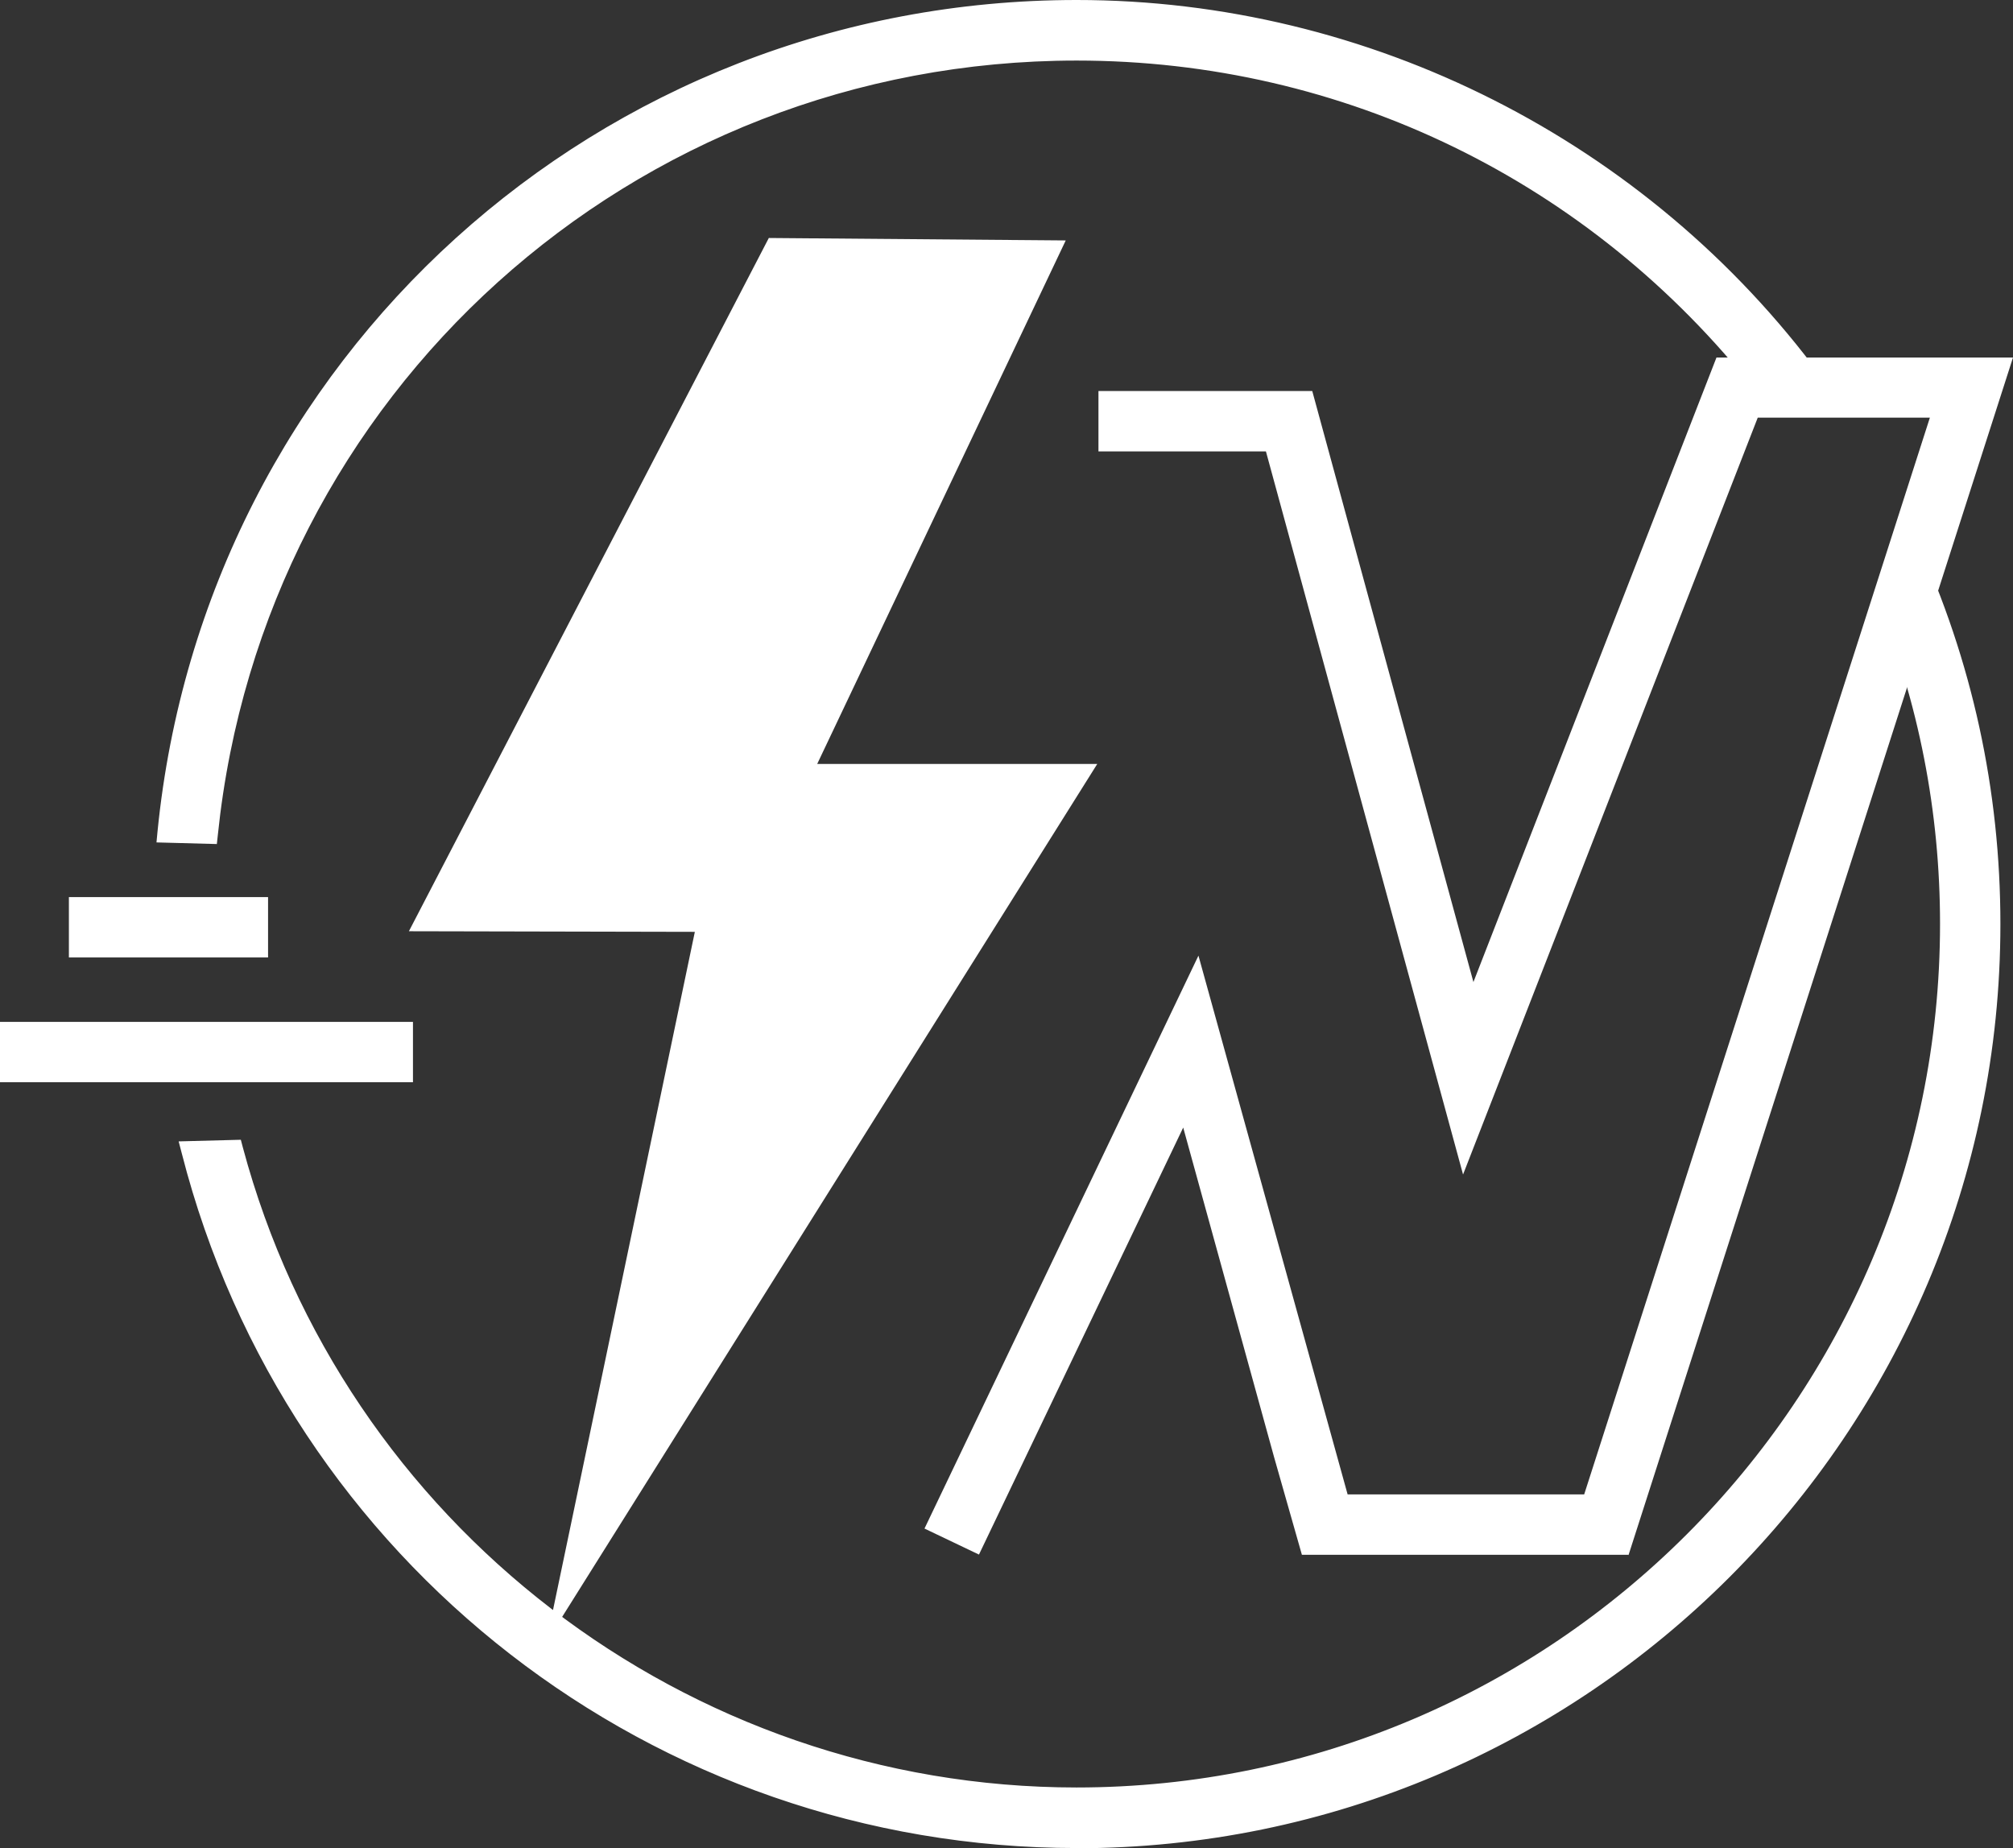 <?xml version="1.0" encoding="UTF-8"?>
<svg id="Layer_2" data-name="Layer 2" xmlns="http://www.w3.org/2000/svg" viewBox="0 0 99.05 90.93">
  <rect x="0" y="0" width="99.05" height="90.93" fill="#333333" stroke="none"/>
  <defs>
    <style>
      .cls-1 {
        fill: #fff;
      }
    </style>
  </defs>
  <g id="_分離模式" data-name="分離模式">
    <polygon class="cls-1" points="37.83 11.71 52.44 11.83 40.21 37.59 53.99 37.59 26.88 80.8 34.19 45.85 20.12 45.82 37.83 11.71"/>
    <g>
      <polygon class="cls-1" points="79.76 76 64.44 76 63.17 71.55 58.35 54.06 47.94 75.83 46.15 74.98 58.85 48.44 65.93 74.03 78.32 74.03 95.65 20.04 86.15 20.04 72.08 56.19 62.68 21.7 54.56 21.7 54.56 19.73 64.19 19.73 72.41 49.9 84.8 18.07 98.36 18.07 79.76 76"/>
      <path class="cls-1" d="M80.12,76.5h-16.06l-1.37-4.81-4.47-16.21-10.05,21.01-2.68-1.28,13.48-28.19,7.34,26.51h11.64l17.01-52.98h-8.47l-14.5,37.24-9.7-35.58h-8.24v-2.97h10.52l7.93,29.08,11.96-30.73h14.59l-18.92,58.93ZM64.82,75.5h14.58l18.28-56.93h-12.53l-12.82,32.92-8.52-31.26h-8.75v.97h8.01l9.11,33.4,13.64-35.06h10.53l-17.66,54.98h-13.13l-.1-.37-6.73-24.3-11.9,24.88.88.42,10.77-22.53,6.34,22.86Z"/>
    </g>
    <g>
      <rect class="cls-1" x="3.89" y="44.64" width="8.8" height="1.97"/>
      <path class="cls-1" d="M13.19,47.11H3.39v-2.97h9.8v2.97ZM4.39,46.11h7.8v-.97h-7.8v.97Z"/>
    </g>
    <g>
      <rect class="cls-1" x=".5" y="50.78" width="19.32" height="1.97"/>
      <path class="cls-1" d="M20.32,53.25H0v-2.97h20.32v2.97ZM1,52.25h18.32v-.97H1v.97Z"/>
    </g>
    <g>
      <g>
        <path class="cls-1" d="M10.23,41.02C12.46,19.4,30.77,2.47,52.98,2.47c13.72,0,25.95,6.47,33.82,16.5l2.4-.15C81.01,7.71,67.84.5,52.98.5,29.66.5,10.5,18.25,8.25,40.97l1.98.05Z"/>
        <path class="cls-1" d="M10.68,41.53l-2.98-.08.05-.53C10.07,17.59,29.51,0,52.98,0c14.39,0,28.08,6.93,36.63,18.53l.54.74-3.58.22-.16-.21C78.27,8.92,66.09,2.98,52.98,2.98,31.13,2.98,12.97,19.35,10.72,41.07l-.05.46ZM8.8,40.48l.98.03C12.28,18.51,30.77,1.98,52.98,1.98c13.33,0,25.73,6.01,34.05,16.49l1.21-.07C79.85,7.48,66.74,1,52.98,1,30.21,1,11.31,17.94,8.8,40.48Z"/>
      </g>
      <g>
        <path class="cls-1" d="M9.43,56.65c4.97,19.42,22.57,33.79,43.54,33.79,24.83,0,44.97-20.13,44.97-44.97,0-6.68-1.47-13.02-4.08-18.72l-1.06,2.54c2.04,5,3.17,10.46,3.17,16.18,0,23.71-19.29,42.99-42.99,42.99-19.86,0-36.59-13.54-41.51-31.86l-2.04.05Z"/>
        <path class="cls-1" d="M52.98,90.93c-20.78,0-38.88-14.05-44.03-34.16l-.16-.61,3.06-.08.1.38c4.97,18.54,21.84,31.49,41.02,31.49,23.43,0,42.49-19.06,42.49-42.49,0-5.51-1.05-10.9-3.13-15.99l-.08-.19,1.58-3.78.47,1.04c2.74,5.97,4.13,12.34,4.13,18.93,0,25.07-20.4,45.47-45.47,45.47ZM10.08,57.13c5.24,19.35,22.79,32.8,42.9,32.8,24.52,0,44.47-19.95,44.47-44.47,0-6.06-1.2-11.92-3.57-17.46l-.54,1.28c2.08,5.16,3.13,10.6,3.13,16.18,0,23.98-19.51,43.49-43.49,43.49-19.5,0-36.67-13.08-41.89-31.85l-1.01.02Z"/>
      </g>
    </g>
  </g>
</svg>